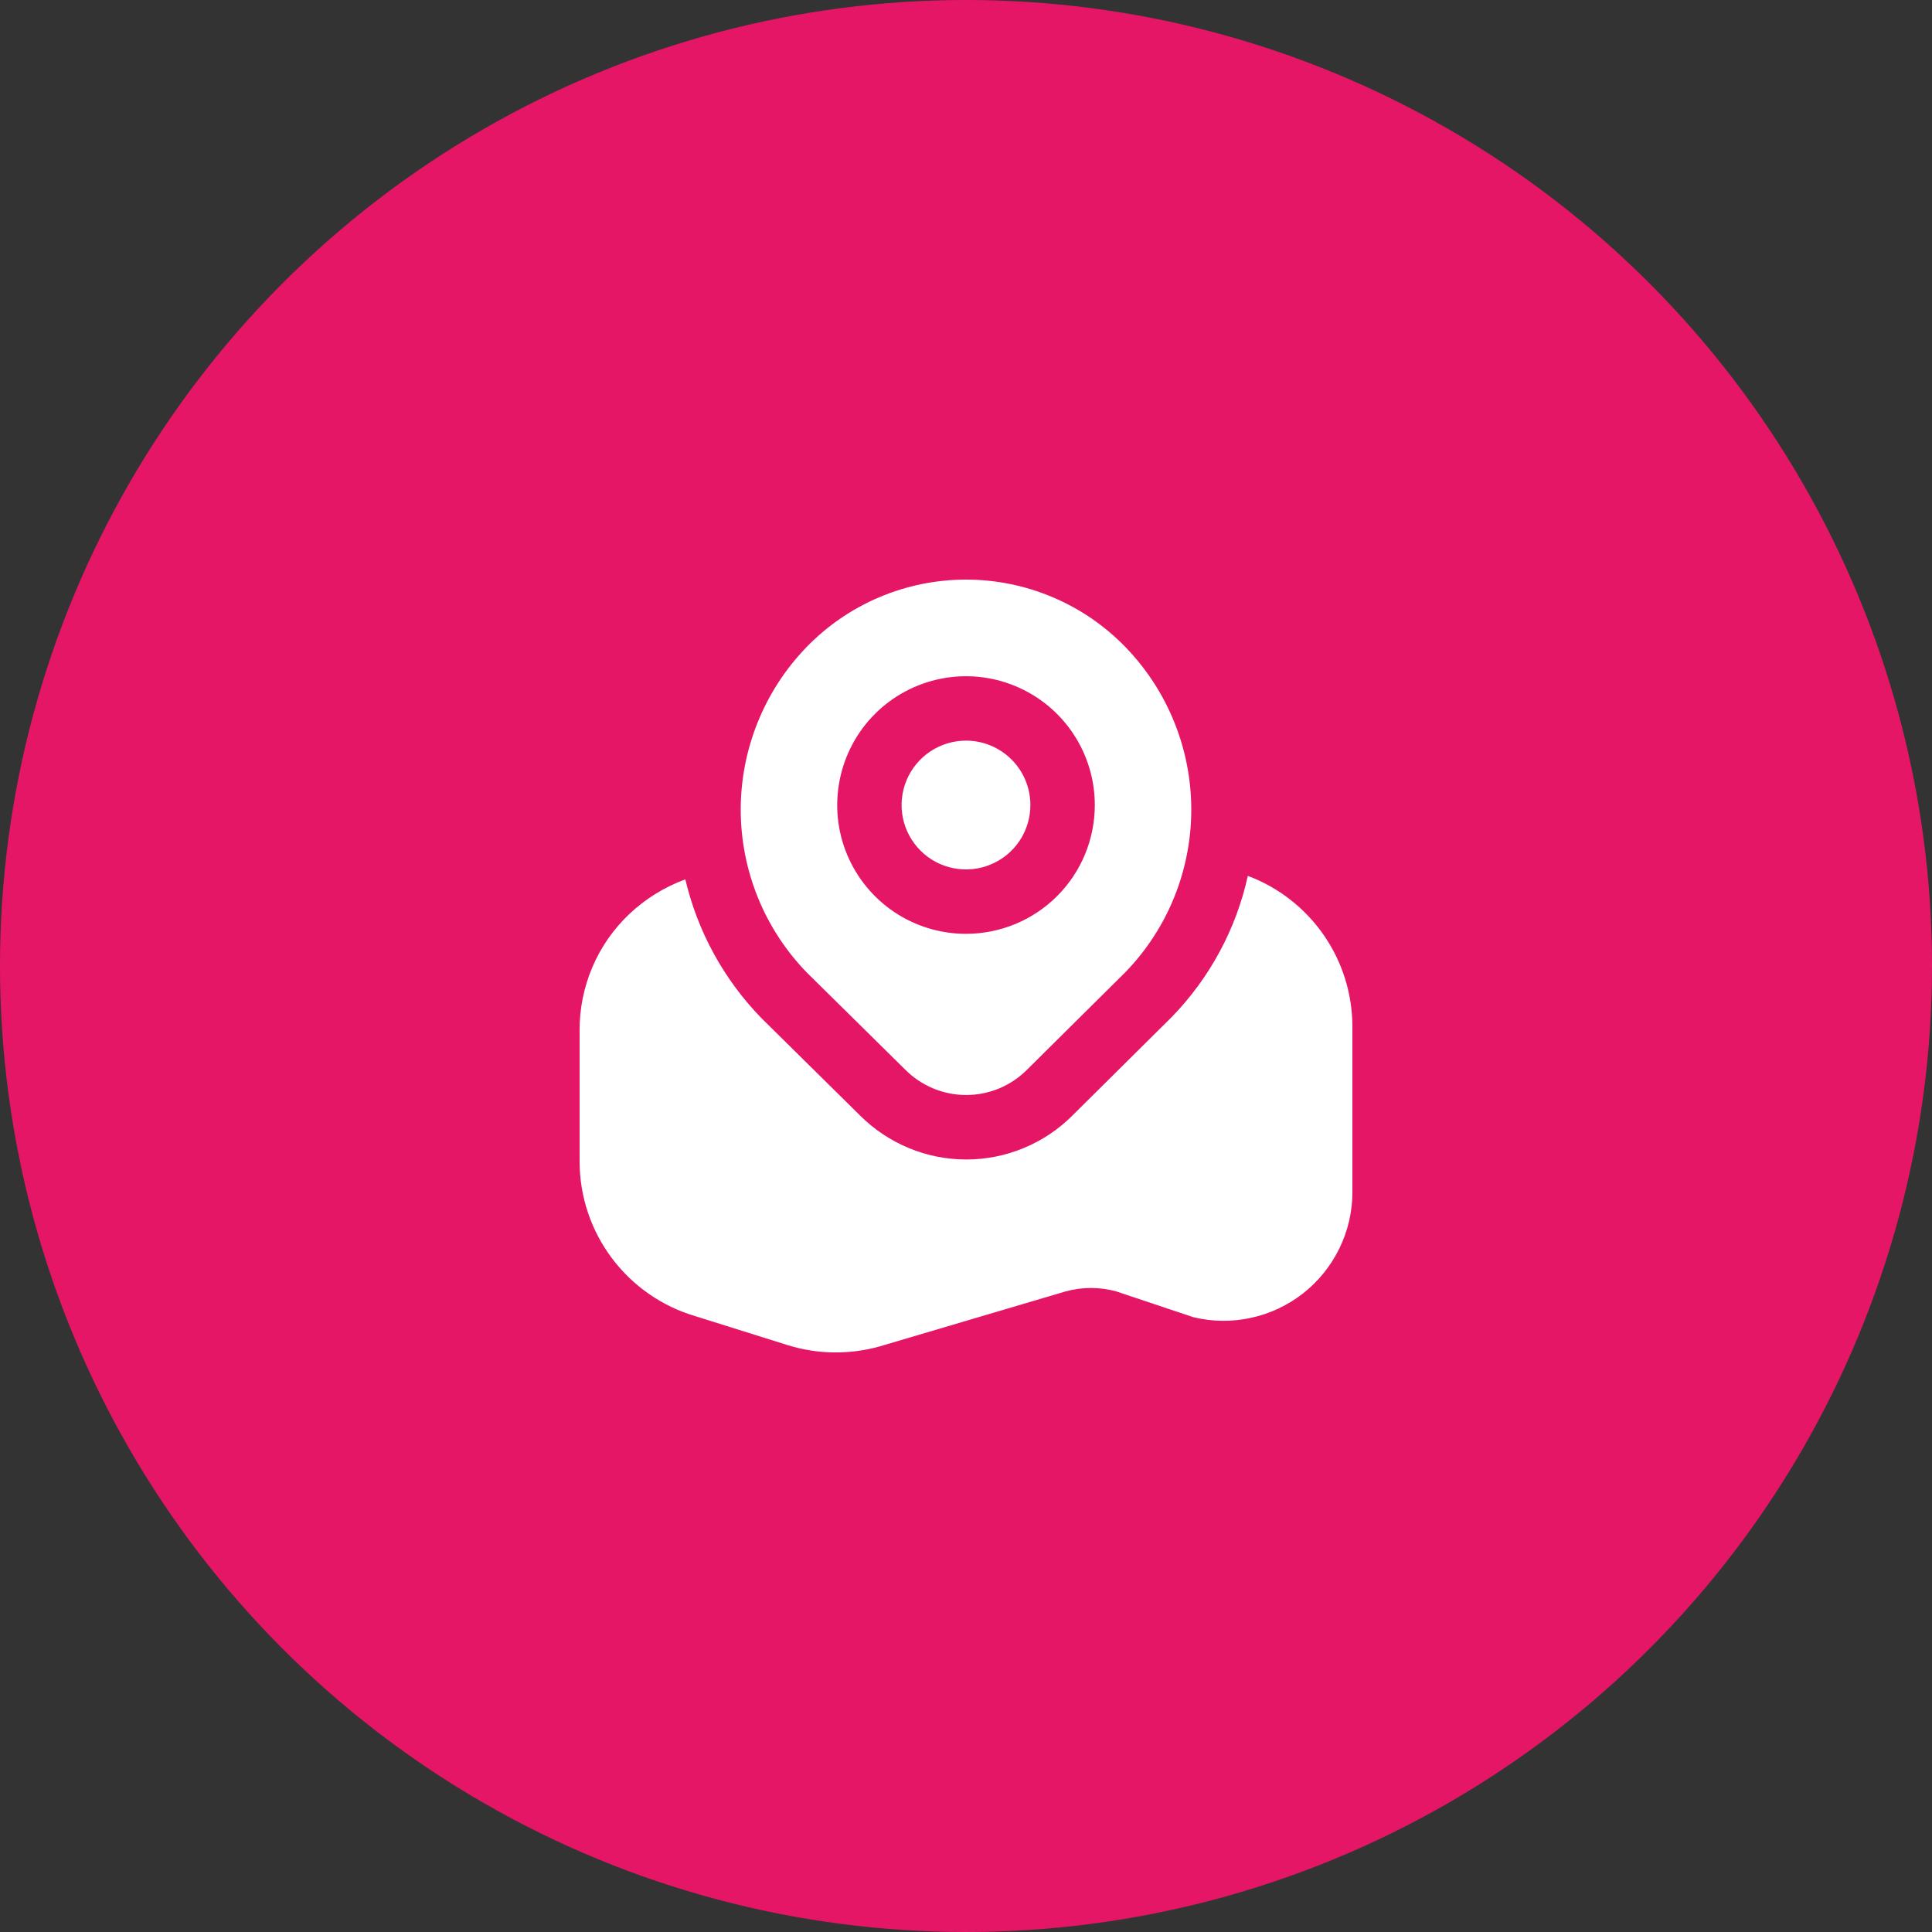<?xml version="1.0" encoding="UTF-8"?> <svg xmlns="http://www.w3.org/2000/svg" width="40" height="40" viewBox="0 0 40 40" fill="none"><rect x="0" y="0" width="40" height="40" fill="#333333" stroke="none"/> <g clip-path="url(#clip0_779_1175)"> <circle cx="20" cy="20" r="20" fill="#E61667"></circle> <g clip-path="url(#clip1_779_1175)"> <path d="M21.333 16.668C21.333 16.931 21.255 17.189 21.109 17.408C20.962 17.628 20.754 17.798 20.51 17.899C20.267 18 19.999 18.027 19.74 17.975C19.481 17.924 19.244 17.797 19.057 17.61C18.871 17.424 18.744 17.186 18.692 16.928C18.641 16.669 18.667 16.401 18.768 16.157C18.869 15.914 19.04 15.705 19.259 15.559C19.479 15.412 19.736 15.334 20 15.334C20.354 15.334 20.693 15.475 20.943 15.725C21.193 15.975 21.333 16.314 21.333 16.668ZM23.305 20.123L21.267 22.144C21.101 22.311 20.904 22.443 20.688 22.534C20.471 22.624 20.238 22.671 20.003 22.671C19.768 22.671 19.536 22.624 19.319 22.534C19.102 22.443 18.905 22.311 18.74 22.144L16.703 20.134C15.828 19.232 15.338 18.026 15.336 16.769C15.335 15.513 15.822 14.305 16.695 13.401C17.124 12.958 17.637 12.605 18.205 12.365C18.773 12.124 19.383 12 20 12C20.617 12 21.227 12.124 21.795 12.365C22.363 12.605 22.877 12.958 23.305 13.401C24.177 14.303 24.664 15.508 24.664 16.762C24.664 18.016 24.177 19.221 23.305 20.123ZM22.667 16.668C22.667 16.14 22.51 15.624 22.217 15.186C21.924 14.747 21.508 14.406 21.02 14.204C20.533 14.002 19.997 13.949 19.48 14.052C18.962 14.155 18.487 14.409 18.114 14.782C17.741 15.155 17.488 15.63 17.385 16.147C17.282 16.665 17.334 17.201 17.536 17.688C17.738 18.175 18.08 18.592 18.518 18.885C18.957 19.178 19.473 19.334 20 19.334C20.707 19.334 21.386 19.053 21.886 18.553C22.386 18.053 22.667 17.375 22.667 16.668ZM25.835 18.134C25.592 19.236 25.046 20.248 24.259 21.057L22.207 23.092C21.919 23.382 21.576 23.611 21.198 23.768C20.821 23.925 20.416 24.006 20.007 24.006C19.599 24.006 19.194 23.926 18.817 23.77C18.439 23.613 18.096 23.384 17.807 23.096L15.765 21.08C14.989 20.283 14.444 19.29 14.189 18.206C13.756 18.365 13.36 18.611 13.025 18.928C12.699 19.238 12.44 19.611 12.264 20.025C12.088 20.439 11.998 20.884 12 21.334V24.051C12.001 24.772 12.236 25.473 12.668 26.049C13.101 26.626 13.708 27.048 14.4 27.251L16.313 27.851C16.635 27.951 16.97 28.001 17.306 28.001C17.611 28 17.915 27.959 18.209 27.877L22.063 26.737C22.406 26.643 22.768 26.643 23.111 26.737L24.703 27.27C25.095 27.366 25.504 27.371 25.898 27.285C26.293 27.2 26.663 27.026 26.98 26.777C27.298 26.527 27.554 26.209 27.731 25.846C27.908 25.483 28 25.085 28 24.681V21.249C27.998 20.571 27.79 19.911 27.403 19.354C27.016 18.798 26.47 18.372 25.835 18.134Z" fill="white"></path> </g> </g> <defs> <clipPath id="clip0_779_1175"> <rect width="40" height="40" fill="white"></rect> </clipPath> <clipPath id="clip1_779_1175"> <rect width="16" height="16" fill="white" transform="translate(12 12)"></rect> </clipPath> </defs> </svg> 